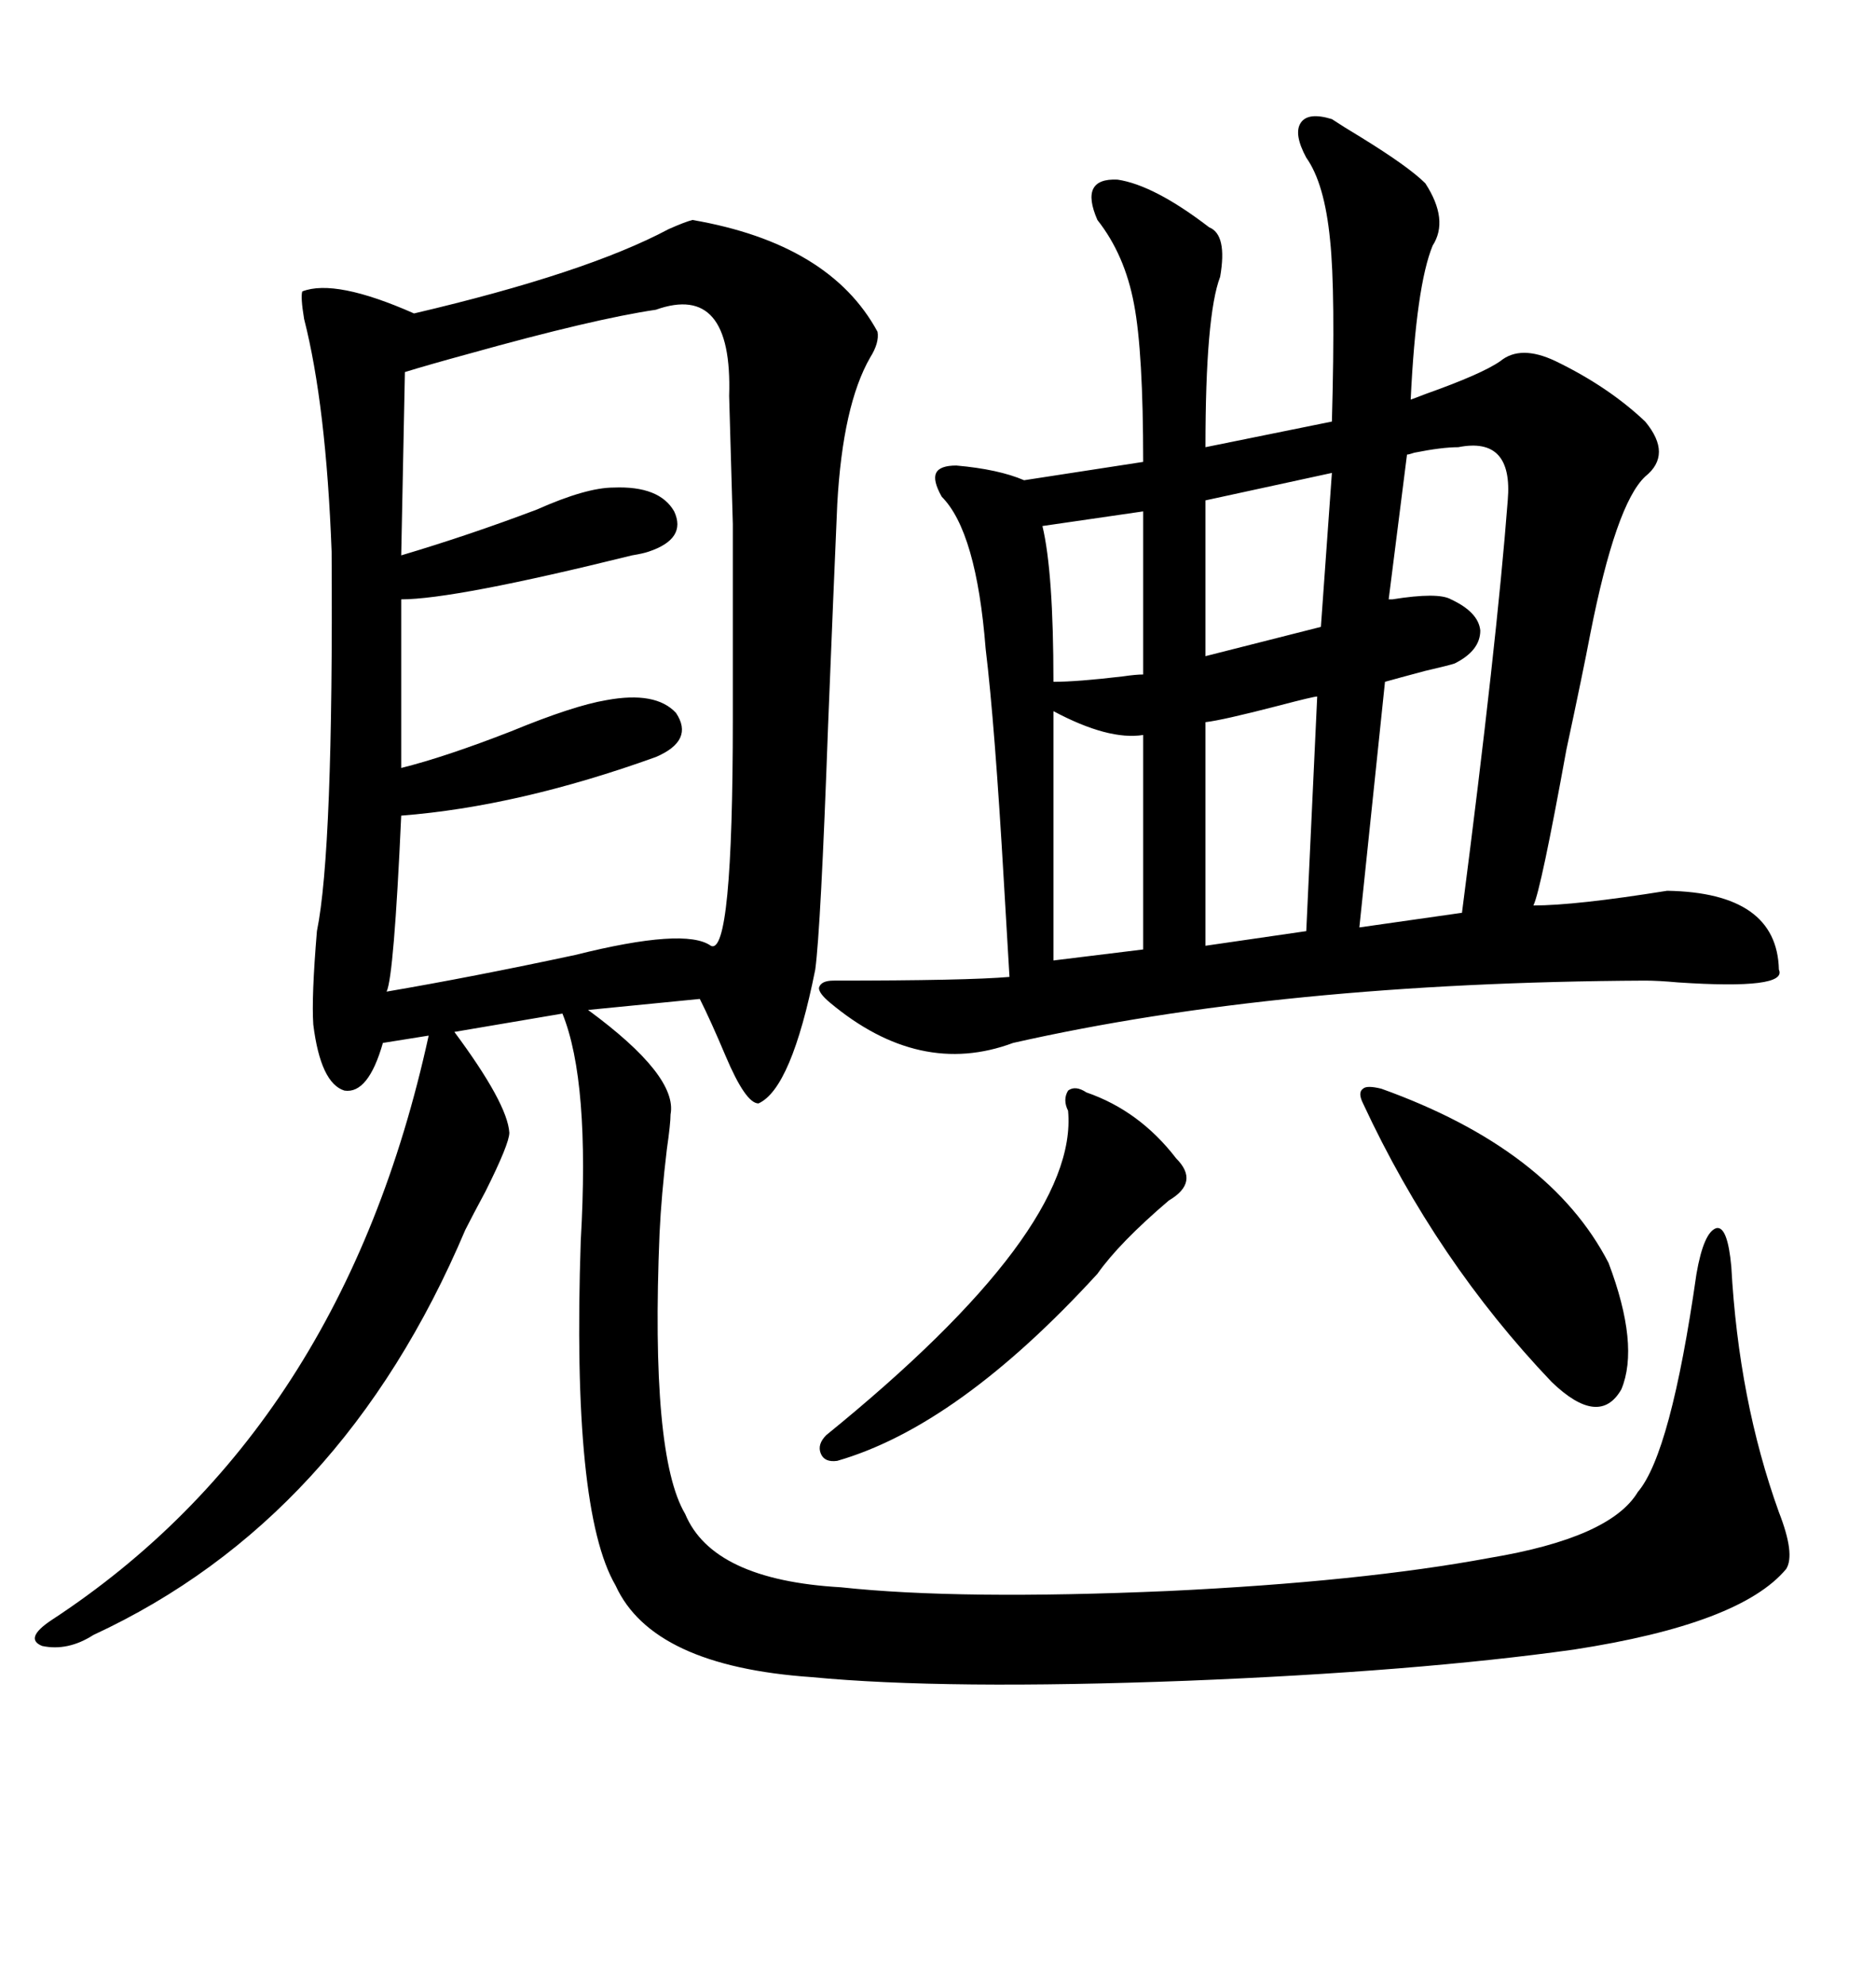 <svg xmlns="http://www.w3.org/2000/svg" xmlns:xlink="http://www.w3.org/1999/xlink" width="300" height="317.285"><path d="M110.74 35.16L110.74 35.16Q132.71 38.96 140.33 53.03L140.33 53.03Q140.63 54.79 139.16 57.13L139.16 57.13Q134.77 64.75 133.89 80.57L133.89 80.57Q133.30 94.04 132.42 116.02L132.42 116.02Q131.25 148.54 130.37 154.98L130.37 154.98Q126.56 174.02 121.29 176.37L121.29 176.37Q119.24 176.37 116.02 168.75L116.02 168.75Q113.67 163.18 111.91 159.67L111.91 159.67L94.04 161.43Q108.40 171.97 107.23 178.13L107.23 178.13Q107.23 179.59 106.64 183.69L106.64 183.69Q105.76 191.02 105.47 197.17L105.47 197.17Q104.00 232.62 109.57 241.99L109.57 241.99Q113.96 252.54 134.47 253.71L134.47 253.71Q153.52 255.76 186.91 254.30L186.91 254.30Q217.68 252.83 238.18 249.02L238.18 249.02Q257.52 245.80 261.91 238.48L261.91 238.48Q267.19 232.32 271.29 203.61L271.29 203.61Q272.46 196.88 274.51 196.29L274.51 196.29Q276.27 196.00 276.86 202.44L276.86 202.44Q278.03 223.83 284.47 241.70L284.47 241.70Q287.11 248.44 285.64 250.78L285.64 250.78Q278.32 259.57 251.66 263.67L251.66 263.67Q226.46 267.19 189.84 268.65L189.84 268.65Q151.17 270.12 129.79 268.07L129.79 268.07Q104.30 266.31 98.44 253.42L98.44 253.42Q91.41 241.41 92.87 198.34L92.87 198.34Q94.34 172.85 89.94 162.01L89.94 162.01L72.66 164.94Q81.15 176.37 81.45 181.05L81.45 181.05Q81.45 182.81 77.64 190.43L77.64 190.43Q75.59 194.24 74.41 196.58L74.41 196.58Q54.79 242.87 14.94 261.33L14.94 261.33Q10.84 263.96 6.74 263.09L6.74 263.09Q3.81 261.91 8.20 258.98L8.20 258.98Q54.79 228.52 68.55 165.53L68.55 165.53L61.23 166.70Q58.89 174.90 55.08 174.32L55.08 174.32Q51.27 173.14 50.10 163.77L50.10 163.77Q49.80 159.38 50.68 148.83L50.68 148.83Q53.32 135.94 53.03 88.18L53.03 88.18Q52.15 64.75 48.63 50.98L48.63 50.98Q48.05 47.46 48.34 46.58L48.34 46.58Q53.61 44.53 66.21 50.10L66.21 50.10Q93.75 43.65 106.93 36.62L106.93 36.62Q109.57 35.45 110.74 35.16ZM212.99 19.04L212.99 19.04Q214.75 20.21 217.68 21.97L217.68 21.97Q225.29 26.66 227.93 29.30L227.93 29.30Q231.74 35.16 229.10 39.26L229.10 39.26Q226.46 45.70 225.59 63.87L225.59 63.87Q226.46 63.57 227.93 62.99L227.93 62.99Q237.01 59.77 239.94 57.71L239.94 57.71Q243.16 55.08 248.73 57.71L248.73 57.71Q257.23 61.82 263.09 67.38L263.09 67.38Q267.48 72.66 263.09 76.17L263.09 76.17Q258.40 80.57 254.30 101.37L254.30 101.37Q253.13 107.52 250.49 119.82L250.49 119.82Q246.39 142.38 245.21 144.73L245.21 144.73Q251.95 144.73 266.60 142.38L266.60 142.38Q284.18 142.68 284.47 154.98L284.47 154.98Q285.94 158.20 268.36 157.03L268.36 157.03Q265.14 156.74 263.09 156.74L263.09 156.74Q204.79 157.03 162.01 166.70L162.01 166.70Q147.07 172.27 132.71 160.25L132.71 160.25Q130.96 158.79 130.96 157.91L130.96 157.91Q131.25 156.74 133.30 156.74L133.30 156.74Q154.69 156.74 161.43 156.15L161.43 156.15Q161.13 151.17 160.55 141.21L160.55 141.21Q159.08 115.72 157.62 103.71L157.62 103.71Q156.15 84.96 150.59 79.39L150.59 79.39Q149.12 76.76 149.71 75.59L149.71 75.59Q150.29 74.41 152.93 74.41L152.93 74.41Q159.67 75 163.77 76.76L163.77 76.76L182.81 73.83Q182.81 56.25 181.35 48.63L181.35 48.63Q179.88 40.72 175.49 35.16L175.49 35.16Q172.56 28.42 178.71 28.71L178.71 28.71Q184.57 29.59 193.36 36.33L193.36 36.33Q196.29 37.50 195.12 44.24L195.12 44.24Q192.77 50.39 192.77 71.48L192.77 71.48L212.99 67.38Q213.57 46.58 212.70 38.38L212.70 38.38Q211.82 29.30 208.89 25.20L208.89 25.20Q206.84 21.39 208.01 19.63L208.01 19.63Q209.18 17.87 212.99 19.04ZM104.88 49.51L104.88 49.51Q94.92 50.98 75 56.54L75 56.54Q68.55 58.30 64.75 59.47L64.75 59.47L64.16 88.77Q75 85.55 85.84 81.45L85.84 81.45Q93.75 77.93 98.14 77.93L98.14 77.93Q105.47 77.64 107.81 81.74L107.81 81.74Q109.86 86.13 103.71 88.18L103.71 88.18Q102.83 88.48 101.07 88.77L101.07 88.77Q72.66 95.80 64.16 95.80L64.16 95.80L64.16 122.75Q71.19 121.00 81.74 116.89L81.74 116.89Q91.70 112.79 96.97 111.91L96.97 111.91Q104.88 110.45 108.11 113.96L108.11 113.96Q111.04 118.36 104.88 121.00L104.88 121.00Q82.91 128.91 64.16 130.37L64.16 130.37Q62.99 156.15 61.82 158.50L61.82 158.50Q75.59 156.15 91.99 152.64L91.99 152.64Q109.57 148.24 113.67 151.17L113.67 151.17Q117.19 152.93 117.19 114.84L117.19 114.84Q117.19 91.99 117.19 83.79L117.19 83.79Q116.89 73.54 116.60 63.28L116.60 63.28Q117.19 45.12 104.88 49.51ZM233.20 71.48L233.20 71.48Q230.57 71.48 226.17 72.36L226.17 72.36Q225.29 72.66 225 72.66L225 72.66L222.07 95.80Q222.36 95.80 222.66 95.80L222.66 95.80Q229.98 94.63 232.03 95.80L232.03 95.80Q236.43 97.85 236.72 100.78L236.72 100.78Q236.72 104.00 232.62 106.05L232.62 106.05Q231.74 106.35 227.93 107.23L227.93 107.23Q223.54 108.40 221.48 108.98L221.48 108.98L217.38 148.24L233.79 145.90Q239.36 102.83 241.11 79.98L241.11 79.98Q241.99 69.73 233.20 71.48ZM220.90 174.02L220.90 174.02Q247.85 183.69 257.23 201.86L257.23 201.86Q262.21 215.04 259.28 222.07L259.28 222.07Q255.76 228.22 248.14 220.90L248.14 220.90Q229.69 201.56 217.97 176.37L217.97 176.37Q217.09 174.61 217.97 174.02L217.97 174.02Q218.55 173.44 220.90 174.02ZM173.73 174.61L173.73 174.61Q182.23 177.54 188.09 185.16L188.09 185.16Q191.89 188.96 186.91 191.89L186.91 191.89Q179.00 198.63 175.49 203.61L175.49 203.61Q153.22 227.93 133.89 233.50L133.89 233.50Q131.84 233.79 131.25 232.32L131.25 232.32Q130.66 230.86 132.13 229.39L132.13 229.39Q172.56 196.58 170.80 177.54L170.80 177.54Q169.92 175.78 170.80 174.32L170.80 174.32Q171.97 173.44 173.73 174.61ZM208.89 148.83L210.64 111.33Q210.06 111.33 204.49 112.79L204.49 112.79Q195.41 115.14 192.77 115.43L192.77 115.43L192.77 151.17L208.89 148.83ZM168.46 113.67L168.46 113.67L168.46 153.52L182.81 151.76L182.81 117.48Q177.25 118.36 168.46 113.67ZM211.23 100.20L212.99 75.59L192.77 79.98L192.77 104.88L211.23 100.20ZM182.81 107.81L182.81 81.74L166.70 84.08Q168.46 91.41 168.46 108.98L168.46 108.98Q172.27 108.98 179.59 108.11L179.59 108.11Q181.64 107.81 182.81 107.81L182.81 107.81Z"/></svg>